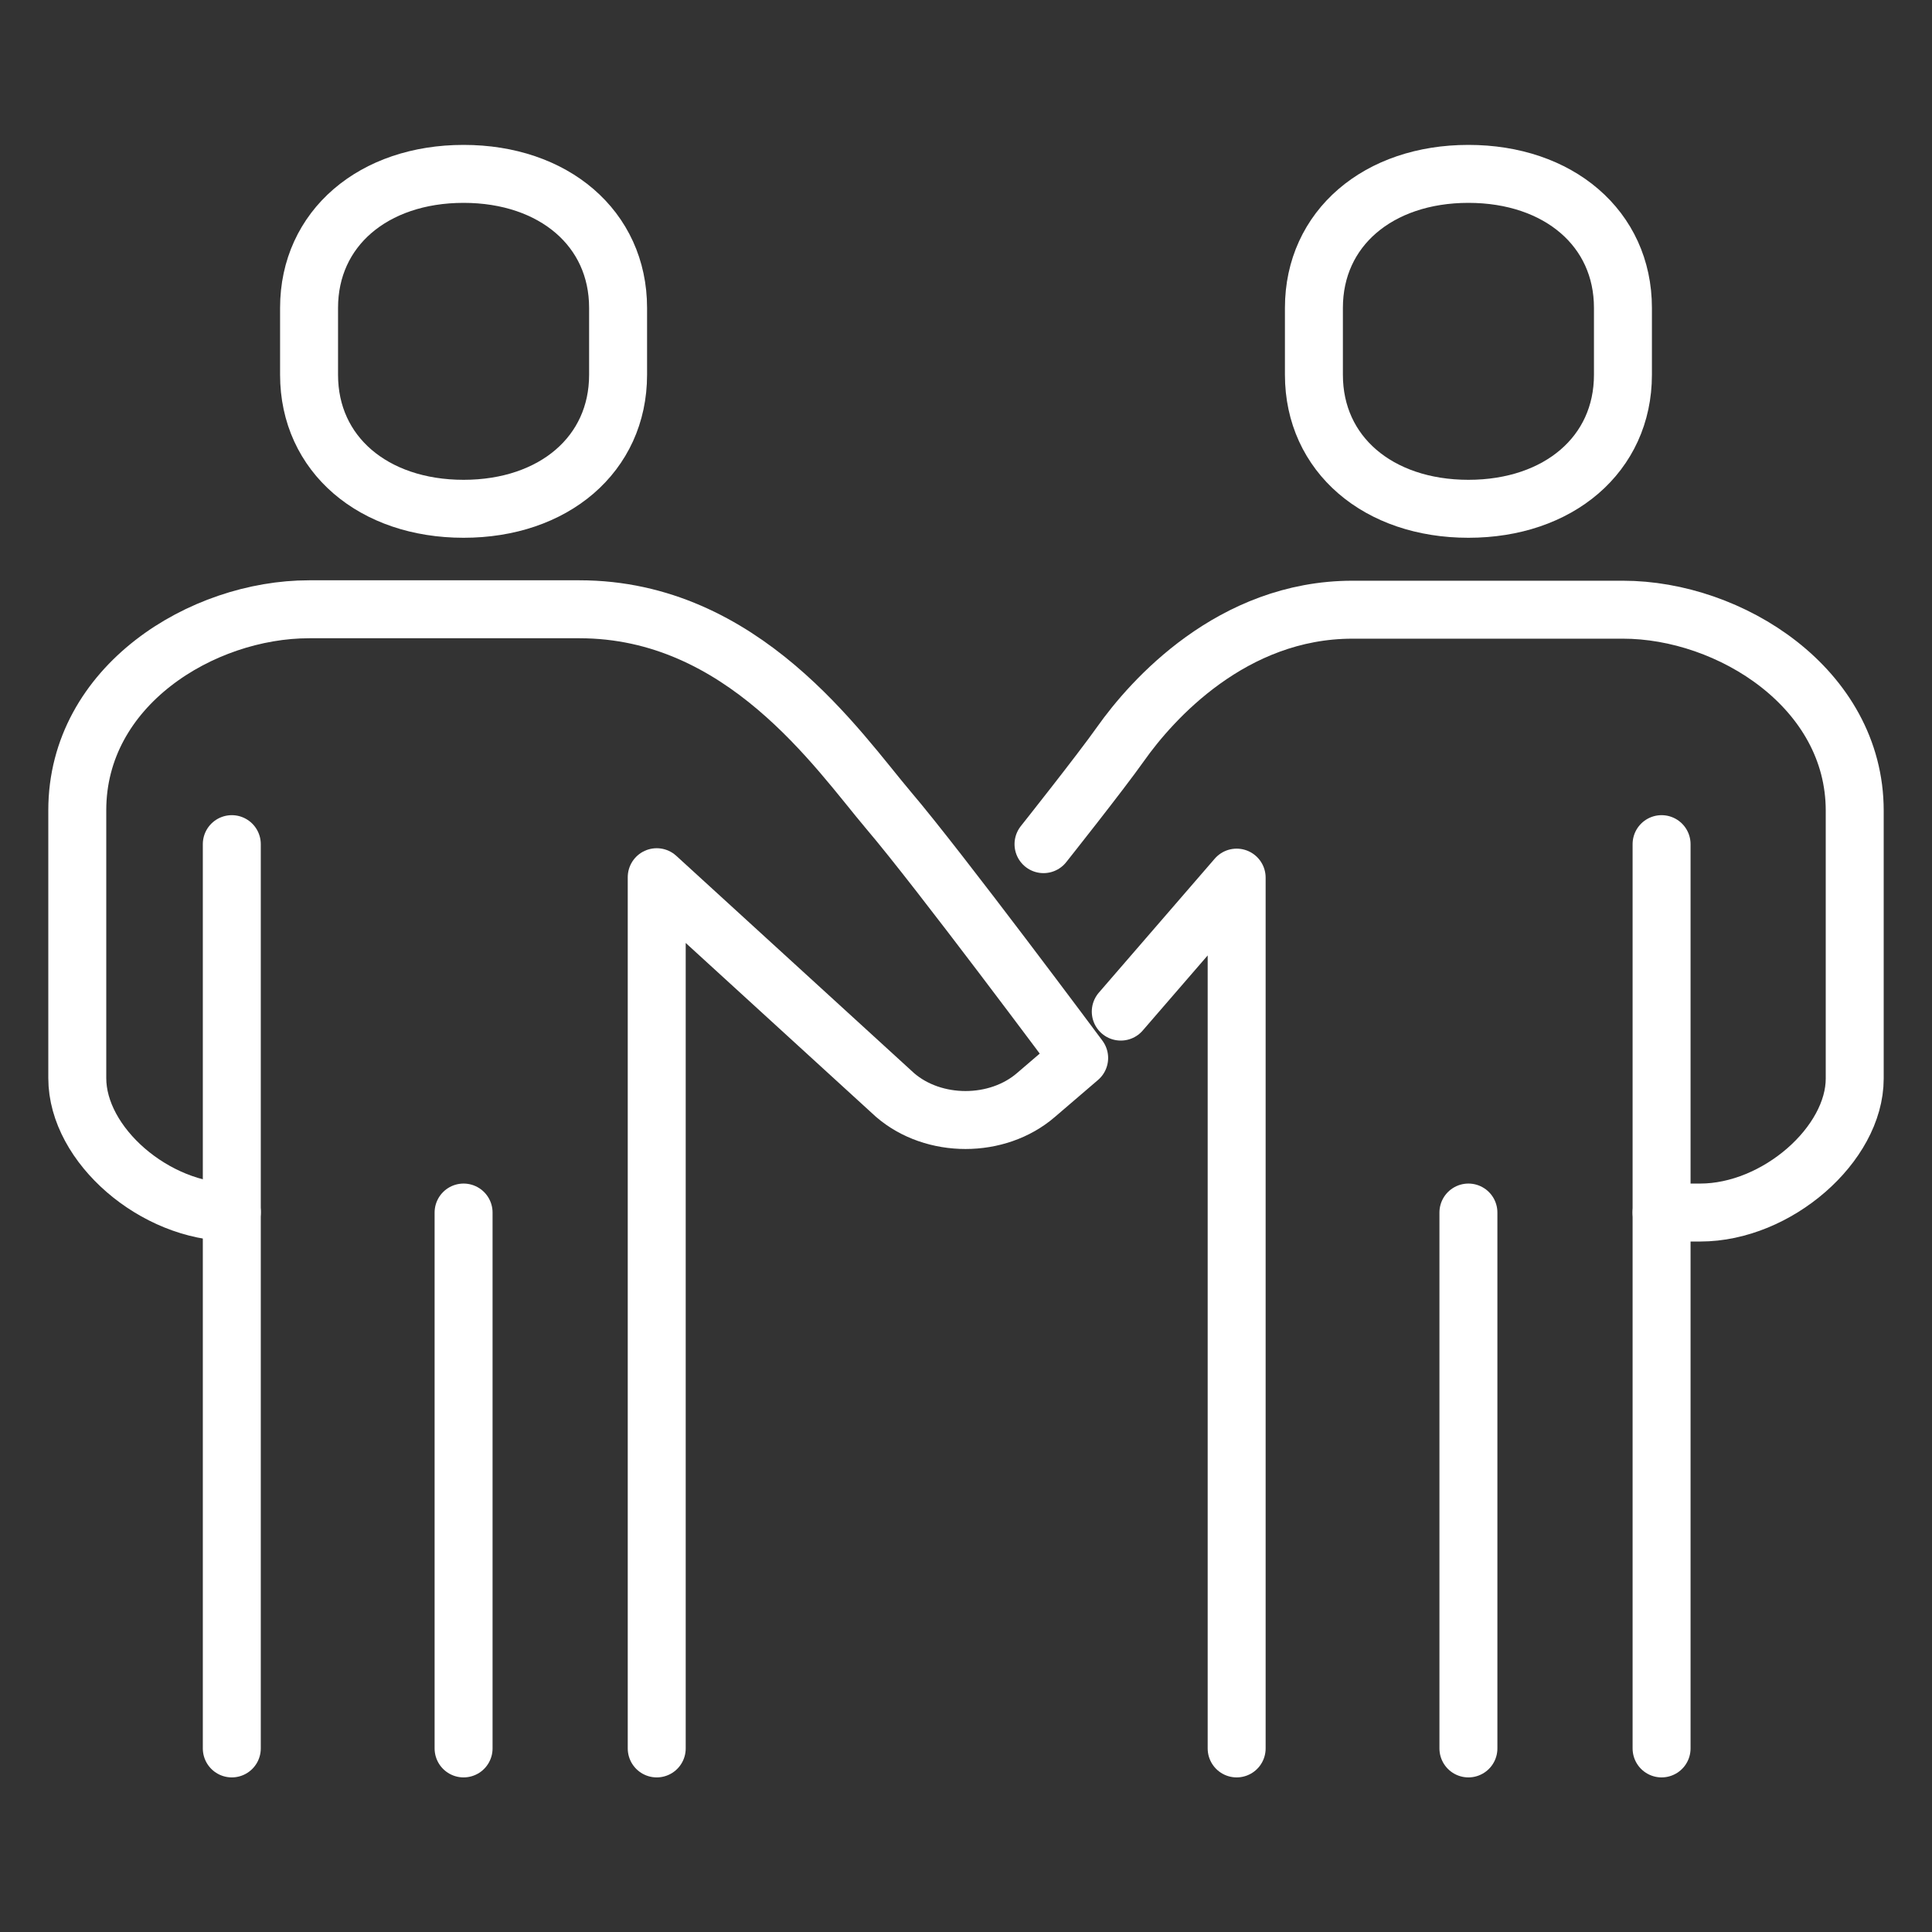 <svg width="100" height="100" viewBox="0 0 100 100" fill="none" xmlns="http://www.w3.org/2000/svg">
<rect x="0" y="0" width="100" height="100" fill="#333333" stroke="none"/>
<path d="M54.012 43.693C54.012 43.693 56.96 39.981 58.011 38.492C59.6 36.248 63.753 31.558 70.007 31.558H84.003C89.54 31.558 96 35.625 96 41.959V55.827C96 59.228 91.975 62.761 88.002 62.761H86.003" stroke="white" stroke-width="3" stroke-linecap="round" stroke-linejoin="round"/>
<path d="M64.009 90.498V45.426L58.011 52.36" stroke="white" stroke-width="3" stroke-linecap="round" stroke-linejoin="round"/>
<path d="M86.003 43.693V90.498" stroke="white" stroke-width="3" stroke-linecap="round" stroke-linejoin="round"/>
<path d="M76.005 62.761V90.498" stroke="white" stroke-width="3" stroke-linecap="round" stroke-linejoin="round"/>
<path d="M33.992 90.498V45.404L46.322 56.672C48.321 58.405 51.628 58.405 53.627 56.672L55.857 54.76C55.857 54.76 48.603 45.004 45.988 41.937C43.374 38.847 38.452 31.536 29.993 31.536H15.997C10.46 31.536 4 35.492 4 41.937V55.805C4 59.272 8.025 62.739 11.998 62.739" stroke="white" stroke-width="3" stroke-linecap="round" stroke-linejoin="round"/>
<path d="M11.998 43.693V90.498" stroke="white" stroke-width="3" stroke-linecap="round" stroke-linejoin="round"/>
<path d="M23.995 62.761V90.498" stroke="white" stroke-width="3" stroke-linecap="round" stroke-linejoin="round"/>
<path d="M23.995 26.335C28.66 26.335 31.992 23.513 31.992 19.401V15.934C31.992 11.822 28.66 9 23.995 9C19.329 9 15.997 11.822 15.997 15.934V19.401C15.997 23.513 19.329 26.335 23.995 26.335Z" stroke="white" stroke-width="3" stroke-linecap="round" stroke-linejoin="round"/>
<path d="M76.005 26.335C80.671 26.335 84.003 23.513 84.003 19.401V15.934C84.003 11.822 80.671 9 76.005 9C71.34 9 68.008 11.822 68.008 15.934V19.401C68.008 23.513 71.34 26.335 76.005 26.335Z" stroke="white" stroke-width="3" stroke-linecap="round" stroke-linejoin="round"/>
</svg>
